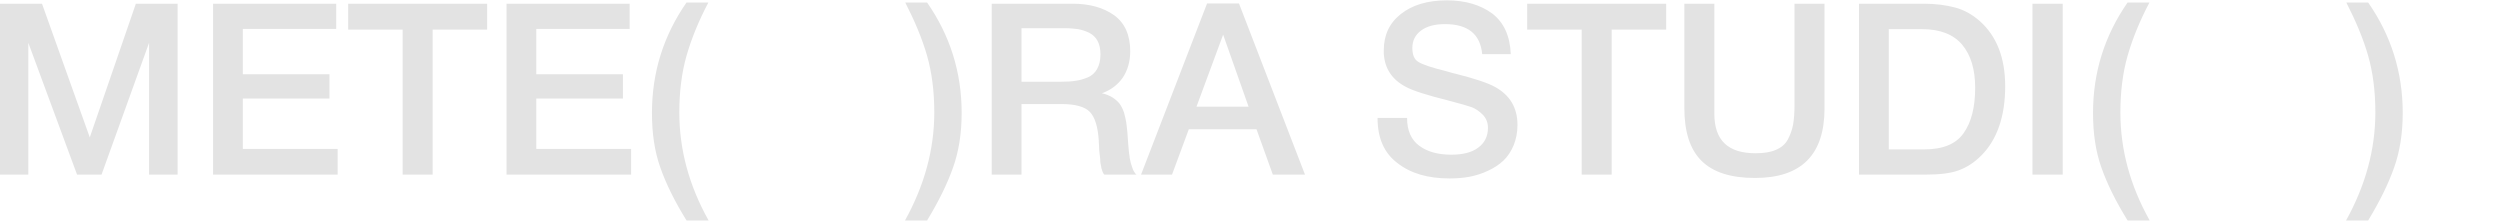 <svg xmlns="http://www.w3.org/2000/svg" width="4998" height="441" viewBox="0 0 4998 441" fill="none"><path d="M355.1 7.416V349.071H297.998V85.632L202.987 349.071H154.042L56.632 85.632V349.071H0.009V7.416H83.984L179.474 274.694L271.606 7.416H355.1ZM672.126 7.416V57.8H485.463V148.492H658.69V196.957H485.463V297.727H675.005V349.071H425.961V7.416H672.126ZM973.897 7.416V59.24H864.97V349.071H804.989V59.24H696.062V7.416H973.897ZM1258.82 7.416V57.8H1072.16V148.492H1245.38V196.957H1072.16V297.727H1261.7V349.071H1012.66V7.416H1258.82ZM1416.16 5.016C1396.48 42.445 1382.09 77.954 1372.49 111.544C1362.89 145.133 1358.09 183.042 1358.09 224.789C1358.09 298.686 1377.29 370.664 1416.64 440.723H1372.49C1348.98 402.814 1331.7 367.785 1320.19 335.155C1308.67 303.005 1303.39 266.536 1303.39 225.749C1303.39 144.654 1326.42 71.236 1372.49 5.016H1416.16ZM1922.54 225.749C1922.54 266.536 1916.78 303.005 1905.26 335.155C1893.74 367.785 1876.47 402.814 1853.44 440.723H1809.29C1848.16 370.664 1867.83 298.686 1867.83 224.789C1867.83 183.042 1863.03 145.133 1853.44 111.544C1843.84 77.954 1828.96 42.445 1809.77 5.016H1853.44C1899.5 71.236 1922.54 144.654 1922.54 225.749ZM1982.67 7.416H2144.38C2177.97 7.416 2205.8 15.093 2227.4 30.449C2248.51 45.804 2259.55 69.796 2259.55 102.427C2259.55 123.06 2254.27 140.815 2244.67 155.21C2234.59 169.606 2220.68 180.163 2202.92 186.401C2211.08 188.32 2218.28 191.199 2224.52 195.038C2230.27 198.877 2235.07 203.196 2238.43 207.514C2241.79 212.313 2244.67 218.071 2247.07 224.789C2248.99 231.987 2250.43 238.225 2251.39 243.503C2252.35 248.782 2252.83 255.5 2253.79 264.137C2253.79 266.536 2254.27 270.855 2254.75 277.093C2255.23 283.811 2255.71 288.13 2255.71 290.049C2255.71 291.968 2256.19 295.807 2256.67 300.606C2257.15 305.884 2257.63 309.723 2258.11 311.642C2258.11 313.562 2258.59 316.921 2259.55 320.759C2260.51 324.598 2260.99 327.957 2261.95 329.877C2262.42 331.796 2263.38 334.195 2264.34 337.074C2265.3 339.954 2266.26 341.873 2267.7 343.792C2268.66 345.712 2270.1 347.631 2272.02 349.071H2207.72C2206.76 348.111 2205.8 346.672 2204.84 344.752C2203.88 342.833 2203.4 340.913 2202.92 338.994C2201.96 337.074 2201.48 335.155 2201.48 333.236C2201 331.316 2200.52 328.917 2200.04 326.038C2199.56 323.159 2199.56 320.28 2199.56 318.36L2198.6 309.723L2197.64 301.086C2197.64 299.166 2197.17 295.807 2197.17 291.009C2196.69 286.21 2196.69 282.851 2196.69 280.932C2194.77 253.1 2189.01 234.386 2178.93 223.829C2168.85 213.272 2149.66 207.994 2121.83 207.994H2042.17V349.071H1982.67V7.416ZM2042.17 56.361V163.368H2121.35C2132.86 163.368 2142.46 162.888 2150.62 161.448C2158.3 160.489 2166.45 158.089 2174.61 154.73C2182.77 151.371 2189.01 145.613 2193.33 137.936C2197.64 130.258 2200.04 120.661 2200.04 108.665C2200.04 98.108 2198.12 88.991 2194.29 81.793C2190.45 74.595 2184.69 69.317 2177.49 65.478C2170.29 62.119 2163.1 59.72 2155.42 58.28C2147.74 57.32 2139.1 56.361 2129.03 56.361H2042.17ZM2476.97 6.936L2608.93 349.071H2544.63L2512 258.379H2376.68L2343.09 349.071H2281.19L2413.15 6.936H2476.97ZM2496.16 213.272L2445.3 69.317L2392.03 213.272H2496.16ZM3020.31 108.185H2963.21C2959.37 68.357 2934.9 48.203 2888.83 48.203C2868.2 48.203 2852.36 52.522 2840.85 61.159C2829.33 69.796 2823.57 81.313 2823.57 95.709C2823.57 109.624 2827.41 119.221 2836.05 124.02C2844.68 129.298 2863.4 135.536 2892.67 142.734C2900.35 145.133 2906.11 146.573 2910.42 147.533C2948.33 157.13 2974.25 165.767 2988.16 173.445C3018.39 189.76 3033.75 215.192 3033.75 249.741C3033.75 265.097 3030.87 278.532 3026.07 290.529C3020.79 303.005 3014.07 313.082 3005.44 321.239C2996.8 329.397 2986.24 336.115 2974.72 341.393C2962.73 347.151 2950.25 350.99 2937.78 353.389C2924.82 355.789 2911.38 356.748 2897.95 356.748C2854.76 356.748 2820.21 346.672 2793.82 326.038C2766.95 305.884 2753.99 275.653 2753.99 235.826H2813.01C2813.01 260.778 2821.17 279.492 2837.49 291.488C2853.8 303.485 2874.92 309.243 2901.31 309.243C2924.34 309.243 2942.1 304.924 2955.05 295.327C2968.01 285.73 2974.72 272.774 2974.72 255.5C2974.72 244.943 2970.89 235.826 2964.17 229.108C2957.45 222.39 2949.77 217.111 2942.1 214.232C2933.94 211.353 2920.02 207.514 2900.35 202.236C2897.95 201.756 2896.03 201.276 2895.07 200.796C2852.36 190.24 2824.53 181.122 2811.1 173.925C2783.26 159.529 2768.39 137.456 2766.47 107.225V100.507C2766.47 70.276 2777.51 46.284 2800.54 28.049C2823.57 9.815 2854.28 0.698 2892.67 0.698C2929.62 0.698 2959.85 9.815 2983.36 27.09C3006.4 44.844 3018.87 71.716 3020.31 108.185ZM3330.99 7.416V59.24H3222.06V349.071H3162.08V59.24H3053.15V7.416H3330.99ZM3647.58 7.416V216.631C3647.58 309.723 3601.03 355.789 3508.42 355.789C3459.96 355.789 3424.45 344.272 3401.42 321.239C3378.38 298.206 3367.35 263.177 3367.35 215.672V7.416H3427.33V227.668C3427.33 280.452 3454.68 306.364 3509.38 306.364C3525.7 306.364 3539.61 304.444 3550.17 299.646C3560.73 295.327 3568.88 288.609 3574.16 279.012C3578.96 269.895 3582.8 259.818 3584.72 249.261C3586.64 238.705 3587.6 225.269 3587.6 208.954V7.416H3647.58ZM3716.52 7.416H3846.56C3870.08 7.416 3890.71 10.295 3908.95 15.093C3926.7 19.892 3943.02 29.009 3958.37 42.445C3991.96 72.676 4008.76 115.862 4008.76 172.485C4008.76 232.946 3992.44 279.492 3960.77 311.162C3946.37 325.558 3931.02 335.155 3914.7 340.913C3898.39 346.672 3876.8 349.071 3849.92 349.071H3716.52V7.416ZM3776.03 58.28V298.686H3846.56C3883.99 298.686 3910.39 288.13 3925.74 266.056C3941.1 244.463 3948.77 214.232 3948.77 175.364C3948.77 138.895 3940.14 110.104 3922.86 89.471C3905.59 68.837 3878.72 58.28 3842.73 58.28H3776.03ZM4123.77 7.416V349.071H4063.3V7.416H4123.77ZM4297.15 5.016C4277.47 42.445 4263.08 77.954 4253.48 111.544C4243.88 145.133 4239.08 183.042 4239.08 224.789C4239.08 298.686 4258.28 370.664 4297.63 440.723H4253.48C4229.97 402.814 4212.69 367.785 4201.18 335.155C4189.66 303.005 4184.38 266.536 4184.38 225.749C4184.38 144.654 4207.41 71.236 4253.48 5.016H4297.15ZM4803.53 225.749C4803.53 266.536 4797.77 303.005 4786.25 335.155C4774.74 367.785 4757.46 402.814 4734.43 440.723H4690.28C4729.15 370.664 4748.82 298.686 4748.82 224.789C4748.82 183.042 4744.02 145.133 4734.43 111.544C4724.83 77.954 4709.95 42.445 4690.76 5.016H4734.43C4780.49 71.236 4803.53 144.654 4803.53 225.749Z" fill="#E3E3E3"></path></svg>